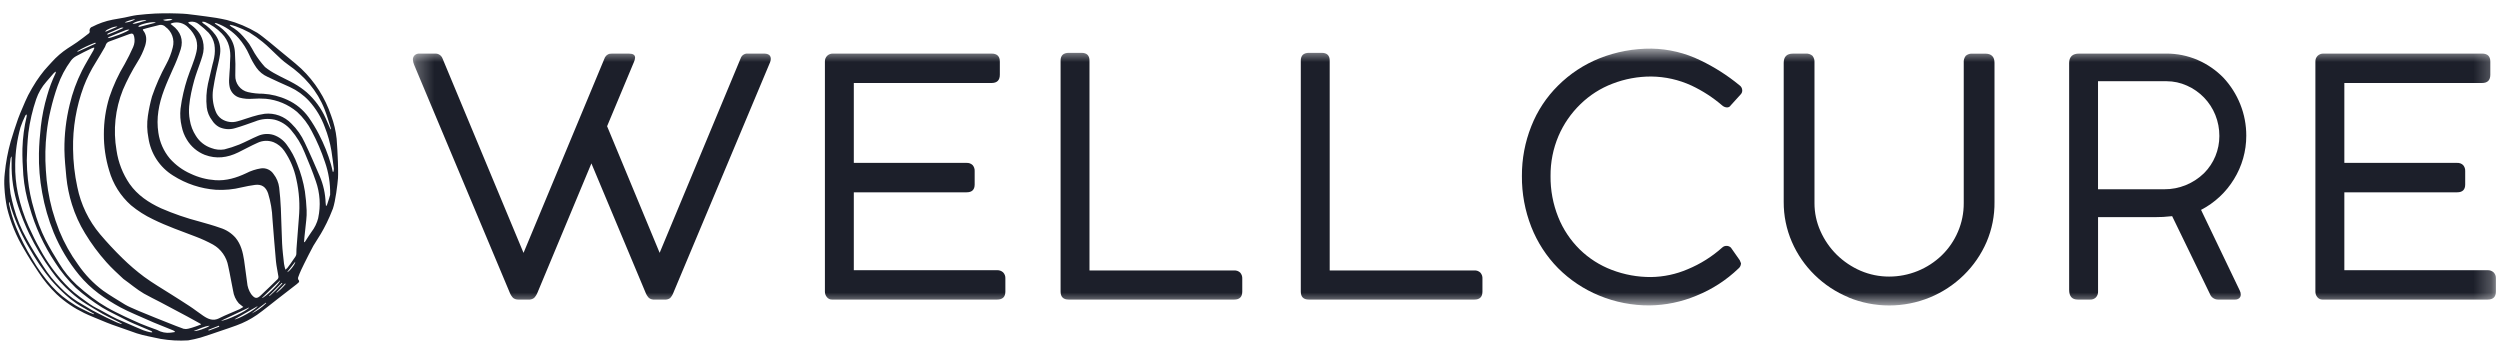 <svg width="141" height="20" viewBox="0 0 141 20" fill="none" xmlns="http://www.w3.org/2000/svg">
<mask id="mask0_1366_183" style="mask-type:luminance" maskUnits="userSpaceOnUse" x="23" y="2" width="118" height="16">
<path d="M140.76 2.738H23.285V17.222H140.76V2.738Z" fill="white"/>
</mask>
<g mask="url(#mask0_1366_183)">
<path d="M28.94 16.805C28.854 16.712 28.786 16.604 28.742 16.486L23.359 3.661C23.318 3.566 23.293 3.466 23.287 3.363C23.285 3.317 23.293 3.271 23.31 3.228C23.327 3.185 23.353 3.146 23.387 3.115C23.462 3.05 23.558 3.017 23.657 3.022H24.563C24.648 3.022 24.731 3.047 24.801 3.096C24.871 3.143 24.925 3.212 24.955 3.291L29.527 14.263L34.119 3.237C34.155 3.168 34.21 3.112 34.278 3.074C34.346 3.036 34.424 3.019 34.502 3.024H35.478C35.706 3.024 35.819 3.1 35.819 3.252C35.812 3.343 35.788 3.431 35.748 3.513L34.24 7.119L37.204 14.26L41.796 3.235C41.831 3.165 41.886 3.108 41.955 3.07C42.023 3.032 42.101 3.015 42.179 3.022H43.081C43.342 3.022 43.473 3.121 43.473 3.32C43.471 3.388 43.456 3.455 43.43 3.518L37.989 16.486C37.947 16.606 37.882 16.716 37.797 16.811C37.705 16.877 37.591 16.908 37.478 16.896H36.926C36.809 16.907 36.693 16.874 36.599 16.805C36.513 16.712 36.446 16.604 36.402 16.486L33.355 9.216L30.322 16.486C30.277 16.604 30.21 16.712 30.123 16.805C30.03 16.874 29.913 16.907 29.797 16.896H29.259C29.145 16.905 29.032 16.873 28.94 16.805Z" fill="#1C1F2A"/>
<path d="M46.639 16.762C46.563 16.673 46.523 16.559 46.525 16.443V3.477C46.522 3.415 46.532 3.353 46.554 3.296C46.577 3.239 46.611 3.187 46.656 3.143C46.699 3.103 46.751 3.071 46.807 3.05C46.863 3.029 46.922 3.02 46.982 3.022H55.924C56.236 3.022 56.392 3.174 56.391 3.477V4.213C56.391 4.524 56.236 4.681 55.924 4.681H48.155V9.187H54.518C54.579 9.184 54.64 9.193 54.697 9.213C54.754 9.234 54.807 9.266 54.851 9.307C54.893 9.354 54.926 9.409 54.946 9.469C54.967 9.529 54.975 9.592 54.971 9.655V10.406C54.971 10.698 54.82 10.846 54.518 10.846H48.155V15.239H56.233C56.358 15.233 56.48 15.276 56.573 15.359C56.618 15.404 56.652 15.459 56.675 15.518C56.697 15.579 56.707 15.642 56.703 15.706V16.443C56.703 16.746 56.547 16.896 56.236 16.896H46.922C46.868 16.897 46.814 16.885 46.764 16.862C46.715 16.839 46.672 16.804 46.639 16.762Z" fill="#1C1F2A"/>
<path d="M59.817 16.443V3.419C59.817 3.127 59.974 2.98 60.285 2.98H60.994C61.296 2.98 61.447 3.127 61.447 3.419V15.253H69.611C69.671 15.25 69.732 15.259 69.789 15.279C69.846 15.3 69.899 15.332 69.944 15.373C69.986 15.42 70.018 15.475 70.039 15.535C70.059 15.595 70.068 15.658 70.064 15.721V16.443C70.064 16.746 69.912 16.896 69.611 16.896H60.272C59.969 16.896 59.817 16.746 59.817 16.443Z" fill="#1C1F2A"/>
<path d="M73.365 16.443V3.419C73.365 3.127 73.521 2.98 73.833 2.98H74.541C74.844 2.98 74.995 3.127 74.995 3.419V15.253H83.157C83.218 15.25 83.278 15.258 83.336 15.279C83.393 15.3 83.445 15.332 83.49 15.373C83.532 15.42 83.565 15.475 83.586 15.534C83.606 15.594 83.615 15.658 83.61 15.721V16.443C83.61 16.746 83.46 16.896 83.157 16.896H73.818C73.513 16.896 73.365 16.746 73.365 16.443Z" fill="#1C1F2A"/>
<path d="M90.193 16.67C89.326 16.313 88.539 15.788 87.876 15.125C87.222 14.46 86.708 13.669 86.367 12.801C86.008 11.886 85.827 10.911 85.836 9.928C85.83 8.964 86.01 8.01 86.367 7.115C86.705 6.255 87.219 5.475 87.876 4.826C88.543 4.161 89.339 3.638 90.214 3.288C91.147 2.918 92.143 2.733 93.147 2.742C94.106 2.759 95.05 2.986 95.911 3.408C96.692 3.783 97.424 4.249 98.093 4.798C98.144 4.83 98.185 4.874 98.215 4.925C98.245 4.977 98.261 5.035 98.263 5.095C98.264 5.14 98.256 5.184 98.239 5.226C98.222 5.267 98.196 5.305 98.164 5.336L97.611 5.945C97.59 5.982 97.558 6.011 97.521 6.031C97.483 6.051 97.441 6.061 97.399 6.059C97.298 6.053 97.204 6.013 97.129 5.945C96.606 5.496 96.025 5.12 95.401 4.826C94.69 4.498 93.917 4.324 93.134 4.316C92.385 4.313 91.642 4.45 90.944 4.72C90.269 4.977 89.654 5.37 89.138 5.874C88.608 6.386 88.186 6.998 87.897 7.674C87.595 8.387 87.444 9.154 87.451 9.928C87.442 10.721 87.589 11.508 87.884 12.245C88.157 12.928 88.57 13.548 89.094 14.065C89.611 14.571 90.226 14.964 90.902 15.221C91.611 15.493 92.364 15.63 93.122 15.625C93.831 15.615 94.532 15.466 95.183 15.186C95.902 14.889 96.564 14.472 97.143 13.953C97.205 13.898 97.286 13.867 97.37 13.868C97.417 13.866 97.464 13.874 97.507 13.891C97.551 13.909 97.591 13.934 97.624 13.967L98.121 14.675L98.191 14.845V14.874C98.187 14.926 98.172 14.976 98.148 15.023C98.124 15.069 98.091 15.11 98.05 15.143C97.366 15.8 96.563 16.319 95.684 16.674C94.848 17.025 93.953 17.213 93.047 17.226C92.068 17.233 91.097 17.044 90.193 16.67Z" fill="#1C1F2A"/>
<path d="M104.258 16.769C103.545 16.476 102.895 16.047 102.345 15.507C101.801 14.975 101.365 14.342 101.062 13.643C100.753 12.931 100.596 12.161 100.601 11.384V3.547C100.601 3.199 100.775 3.024 101.124 3.024H101.831C101.902 3.017 101.973 3.024 102.04 3.045C102.107 3.066 102.17 3.1 102.223 3.146C102.31 3.257 102.35 3.397 102.337 3.538V11.46C102.336 12 102.45 12.534 102.67 13.027C102.889 13.524 103.199 13.976 103.584 14.359C103.977 14.746 104.438 15.056 104.944 15.274C105.45 15.489 105.995 15.6 106.545 15.599C107.656 15.6 108.724 15.168 109.522 14.395C109.909 14.018 110.217 13.568 110.428 13.07C110.647 12.562 110.758 12.014 110.755 11.461V3.539C110.741 3.399 110.782 3.259 110.868 3.147C110.922 3.102 110.984 3.067 111.052 3.046C111.119 3.026 111.19 3.019 111.26 3.026H111.968C112.318 3.026 112.49 3.201 112.49 3.548V11.385C112.5 12.163 112.348 12.935 112.042 13.65C111.739 14.348 111.304 14.981 110.76 15.514C110.209 16.054 109.559 16.482 108.846 16.776C107.376 17.38 105.726 17.38 104.256 16.776L104.258 16.769Z" fill="#1C1F2A"/>
<path d="M116.7 16.343V3.561C116.7 3.202 116.888 3.022 117.266 3.022H122.17C122.781 3.018 123.387 3.141 123.949 3.383C124.493 3.619 124.986 3.958 125.401 4.383C125.807 4.818 126.129 5.325 126.35 5.878C126.577 6.444 126.692 7.047 126.69 7.656C126.691 8.522 126.451 9.371 125.995 10.108C125.546 10.843 124.905 11.441 124.139 11.837L126.322 16.386C126.358 16.456 126.377 16.534 126.378 16.612C126.38 16.651 126.373 16.689 126.359 16.725C126.344 16.761 126.321 16.793 126.293 16.819C126.221 16.876 126.13 16.903 126.038 16.896H125.089C124.989 16.894 124.892 16.862 124.811 16.804C124.73 16.746 124.669 16.664 124.635 16.571L122.509 12.191C122.171 12.231 121.83 12.25 121.489 12.248H118.33V16.428C118.334 16.491 118.326 16.555 118.305 16.614C118.284 16.674 118.251 16.729 118.208 16.776C118.166 16.817 118.116 16.848 118.061 16.869C118.007 16.89 117.948 16.899 117.89 16.896H117.182C116.86 16.896 116.7 16.712 116.7 16.343ZM122.055 10.675C122.48 10.679 122.901 10.597 123.294 10.434C123.671 10.278 124.015 10.052 124.308 9.768C124.583 9.492 124.801 9.165 124.949 8.805C125.097 8.445 125.173 8.06 125.172 7.67C125.174 7.265 125.097 6.863 124.946 6.487C124.649 5.747 124.074 5.152 123.344 4.829C122.984 4.666 122.593 4.581 122.197 4.581H118.328V10.675H122.055Z" fill="#1C1F2A"/>
<path d="M130.7 16.762C130.625 16.673 130.585 16.559 130.588 16.443V3.477C130.585 3.415 130.595 3.353 130.617 3.296C130.64 3.239 130.674 3.186 130.719 3.143C130.762 3.103 130.814 3.071 130.87 3.05C130.926 3.029 130.985 3.02 131.045 3.022H139.987C140.298 3.022 140.454 3.174 140.454 3.477V4.213C140.454 4.524 140.299 4.681 139.987 4.681H132.221V9.187H138.584C138.644 9.184 138.705 9.193 138.763 9.213C138.82 9.234 138.872 9.266 138.917 9.307C138.959 9.354 138.991 9.409 139.012 9.469C139.032 9.529 139.041 9.592 139.037 9.655V10.406C139.037 10.698 138.886 10.846 138.584 10.846H132.221V15.239H140.299C140.423 15.233 140.545 15.276 140.638 15.359C140.683 15.404 140.718 15.459 140.741 15.518C140.763 15.579 140.773 15.642 140.769 15.706V16.443C140.769 16.746 140.614 16.896 140.301 16.896H130.981C130.927 16.896 130.874 16.884 130.825 16.861C130.777 16.838 130.734 16.804 130.7 16.762Z" fill="#1C1F2A"/>
</g>
<path d="M19.059 9.129C19.039 8.695 19.023 8.26 18.987 7.828C18.939 7.384 18.836 6.947 18.679 6.53C18.339 5.519 17.76 4.607 16.991 3.874C16.774 3.67 16.541 3.483 16.308 3.29C16.141 3.152 15.969 3.015 15.805 2.877C15.709 2.793 14.785 2.019 14.51 1.849C13.977 1.53 13.401 1.287 12.8 1.129C12.598 1.089 12.401 1.038 12.198 1.009L11.636 0.928C11.275 0.876 10.91 0.836 10.549 0.79C10.352 0.767 9.713 0.749 9.592 0.75C9.319 0.75 9.03 0.75 8.752 0.764C8.409 0.783 8.068 0.809 7.725 0.851C7.492 0.88 7.263 0.942 7.031 0.989C6.798 1.036 6.577 1.066 6.347 1.111C5.947 1.189 5.56 1.324 5.198 1.513C5.171 1.52 5.147 1.533 5.125 1.551C5.104 1.568 5.087 1.59 5.074 1.614C5.061 1.639 5.053 1.666 5.051 1.693C5.049 1.721 5.052 1.749 5.061 1.775C5.062 1.794 5.058 1.812 5.051 1.83C5.044 1.847 5.033 1.863 5.019 1.876C4.797 2.047 4.577 2.217 4.349 2.379C4.178 2.501 3.996 2.608 3.82 2.725C3.486 2.945 3.181 3.209 2.914 3.508C2.777 3.668 2.621 3.817 2.489 3.981C2.332 4.177 2.18 4.38 2.043 4.589C1.881 4.843 1.727 5.102 1.588 5.37C1.471 5.595 1.379 5.832 1.279 6.06C1.19 6.271 1.095 6.48 1.019 6.697C0.873 7.124 0.727 7.552 0.601 7.986C0.438 8.573 0.326 9.173 0.268 9.779C0.238 10.046 0.232 10.315 0.25 10.583C0.271 10.967 0.32 11.349 0.396 11.726C0.597 12.545 0.919 13.329 1.353 14.05C1.607 14.495 1.883 14.928 2.173 15.357C2.467 15.809 2.81 16.225 3.197 16.598C3.429 16.816 3.678 17.014 3.942 17.191C4.199 17.365 4.469 17.52 4.748 17.655C5.071 17.812 5.408 17.94 5.739 18.079C5.929 18.158 6.119 18.238 6.312 18.307C6.779 18.477 7.247 18.642 7.718 18.802C8.071 18.922 8.705 19.034 9.067 19.115C9.577 19.201 10.094 19.229 10.609 19.198C10.846 19.159 11.08 19.106 11.31 19.041C11.684 18.928 12.053 18.795 12.423 18.67C12.728 18.565 13.035 18.468 13.335 18.354C13.745 18.206 14.134 18.006 14.494 17.758C14.904 17.467 15.282 17.15 15.676 16.847L16.731 16.03C16.765 16.003 16.797 15.972 16.83 15.943C16.842 15.935 16.852 15.924 16.859 15.911C16.866 15.898 16.87 15.883 16.871 15.868C16.871 15.854 16.869 15.839 16.863 15.825C16.857 15.812 16.848 15.8 16.837 15.79C16.823 15.771 16.813 15.748 16.809 15.724C16.805 15.7 16.806 15.676 16.812 15.652C16.865 15.502 16.925 15.353 16.994 15.207C17.044 15.098 17.096 14.993 17.149 14.886C17.319 14.544 17.493 14.196 17.673 13.864C17.796 13.633 18.315 12.976 18.777 11.763C18.922 11.333 19.036 10.406 19.062 10.055C19.078 9.855 19.065 9.237 19.059 9.129ZM12.973 1.397C13.082 1.419 13.189 1.448 13.294 1.484C13.56 1.582 13.819 1.698 14.069 1.833C14.327 1.993 14.575 2.171 14.811 2.364C14.968 2.485 15.109 2.627 15.255 2.762C15.457 2.953 15.653 3.148 15.858 3.335C15.976 3.441 16.101 3.541 16.231 3.634C17.17 4.286 17.89 5.111 18.307 6.167C18.444 6.515 18.544 6.876 18.659 7.232C18.662 7.251 18.662 7.271 18.659 7.291H18.639C18.546 7.083 18.459 6.877 18.366 6.665C18.118 6.109 17.755 5.613 17.301 5.21C17.084 5.024 16.85 4.86 16.601 4.719C16.272 4.53 15.918 4.378 15.589 4.195C15.361 4.079 15.146 3.94 14.946 3.781C14.726 3.538 14.529 3.275 14.356 2.995C14.256 2.824 14.168 2.645 14.058 2.482C13.949 2.331 13.832 2.186 13.708 2.048C13.515 1.827 13.286 1.64 13.031 1.496C13.002 1.473 12.976 1.447 12.953 1.418L12.973 1.397ZM9.728 1.099C9.544 1.19 9.279 1.198 9.199 1.117C9.383 1.092 9.553 1.029 9.728 1.096V1.099ZM9.317 1.504C9.5 1.63 9.64 1.81 9.716 2.02C9.793 2.229 9.802 2.457 9.744 2.673C9.663 3.005 9.539 3.325 9.375 3.624C9.057 4.204 8.789 4.811 8.574 5.438C8.473 5.8 8.395 6.168 8.34 6.541C8.281 6.949 8.29 7.364 8.369 7.768C8.432 8.205 8.589 8.623 8.83 8.992C9.071 9.36 9.39 9.671 9.763 9.902C10.492 10.366 11.322 10.641 12.181 10.704C12.67 10.731 13.16 10.684 13.635 10.566C13.883 10.511 14.132 10.46 14.383 10.428C14.755 10.382 14.989 10.534 15.12 10.903C15.265 11.374 15.349 11.862 15.367 12.355C15.431 13.153 15.492 13.952 15.565 14.749C15.593 15.025 15.66 15.309 15.702 15.59C15.706 15.617 15.704 15.644 15.697 15.67C15.69 15.696 15.678 15.721 15.661 15.742C15.348 16.051 15.03 16.353 14.711 16.656C14.496 16.862 14.372 16.855 14.164 16.587C14.032 16.391 13.953 16.163 13.936 15.925C13.873 15.512 13.832 15.098 13.768 14.684C13.697 14.226 13.59 13.777 13.28 13.404C13.05 13.145 12.754 12.954 12.424 12.853C12.039 12.715 11.645 12.607 11.252 12.496C10.512 12.303 9.787 12.054 9.085 11.749C8.384 11.427 7.758 11.01 7.308 10.37C6.924 9.808 6.672 9.163 6.573 8.487C6.373 7.335 6.497 6.15 6.932 5.067C7.166 4.523 7.44 3.998 7.753 3.496C7.938 3.205 8.085 2.892 8.191 2.564C8.276 2.26 8.284 1.971 8.068 1.709C8.068 1.709 8.068 1.692 8.056 1.655C8.193 1.618 8.317 1.576 8.448 1.545C8.631 1.498 8.817 1.456 9.002 1.407C9.059 1.397 9.118 1.401 9.173 1.417C9.229 1.434 9.28 1.463 9.323 1.502L9.317 1.504ZM15.798 15.809C15.813 15.947 14.916 16.809 14.766 16.812L15.798 15.809ZM8.786 1.278C8.471 1.36 8.174 1.438 7.873 1.513C7.851 1.513 7.82 1.495 7.788 1.484C7.912 1.349 8.678 1.186 8.786 1.278ZM8.257 1.161C7.984 1.204 7.746 1.34 7.475 1.346C7.56 1.225 8.169 1.08 8.257 1.161ZM7.621 1.076C7.535 1.182 7.116 1.306 7.036 1.258C7.223 1.172 7.42 1.111 7.621 1.076ZM7.301 1.667C7.228 1.784 6.194 2.18 6.071 2.149C6.1 2.119 6.133 2.094 6.168 2.074C6.485 1.936 6.805 1.813 7.125 1.688C7.183 1.674 7.242 1.667 7.301 1.667ZM6.968 1.571C6.676 1.717 6.376 1.847 6.069 1.958L6.048 1.915C6.074 1.896 6.101 1.878 6.13 1.863C6.36 1.762 6.591 1.66 6.823 1.564C6.87 1.548 6.922 1.55 6.968 1.571ZM6.626 1.506L5.956 1.789L5.944 1.76C6.032 1.645 6.503 1.453 6.626 1.506ZM5.374 2.405L5.4 2.456L4.382 2.919L4.364 2.885C4.686 2.696 5.024 2.535 5.374 2.405ZM5.296 17.724C5.219 17.701 5.143 17.674 5.069 17.642C4.796 17.504 4.523 17.383 4.264 17.229C4.002 17.071 3.75 16.895 3.511 16.703C3.297 16.527 3.097 16.336 2.911 16.129C2.498 15.662 2.131 15.153 1.818 14.612C1.464 14.034 1.157 13.428 0.899 12.8C0.729 12.375 0.597 11.935 0.506 11.486C0.502 11.459 0.502 11.432 0.506 11.405H0.532C0.568 11.53 0.604 11.656 0.642 11.78C0.901 12.566 1.248 13.32 1.674 14.028C2.024 14.65 2.427 15.241 2.878 15.793C3.135 16.088 3.409 16.368 3.698 16.63C3.886 16.804 4.087 16.963 4.3 17.106C4.53 17.262 4.778 17.391 5.019 17.533L5.3 17.693L5.296 17.724ZM6.849 18.275C6.762 18.246 6.673 18.221 6.589 18.184C6.391 18.092 6.194 18 5.999 17.909C5.829 17.826 5.663 17.739 5.495 17.652C5.388 17.598 5.28 17.546 5.177 17.486C4.904 17.325 4.631 17.16 4.357 16.997C4.015 16.778 3.7 16.52 3.417 16.227C3.045 15.863 2.716 15.456 2.437 15.015C2.112 14.506 1.785 13.998 1.501 13.466C1.187 12.91 0.944 12.315 0.777 11.697C0.715 11.442 0.641 11.19 0.596 10.932C0.56 10.701 0.54 10.468 0.534 10.234C0.525 10.004 0.534 9.773 0.534 9.544C0.544 9.342 0.574 9.139 0.597 8.938C0.605 8.902 0.617 8.868 0.633 8.836H0.655C0.655 8.954 0.655 9.073 0.655 9.193C0.638 10.023 0.763 10.85 1.025 11.638C1.199 12.165 1.406 12.681 1.645 13.181C2.001 13.916 2.421 14.618 2.902 15.277C3.22 15.726 3.591 16.135 4.005 16.496C4.269 16.736 4.554 16.952 4.856 17.14C5.169 17.325 5.475 17.524 5.791 17.703C6.011 17.828 6.245 17.933 6.474 18.048L6.863 18.245L6.849 18.275ZM8.474 18.739C8.341 18.711 8.21 18.674 8.082 18.627C7.773 18.501 7.468 18.364 7.162 18.231C6.973 18.15 6.783 18.07 6.598 17.986C6.491 17.937 6.388 17.884 6.286 17.83C6.063 17.709 5.842 17.584 5.618 17.464C5.504 17.404 5.385 17.351 5.276 17.285C5.139 17.2 4.994 17.109 4.866 17.009C4.635 16.843 4.402 16.677 4.182 16.495C4.001 16.342 3.828 16.178 3.666 16.005C3.126 15.43 2.661 14.788 2.282 14.094C2.039 13.668 1.82 13.226 1.62 12.781C1.354 12.184 1.151 11.561 1.013 10.922C0.898 10.378 0.847 9.823 0.858 9.267C0.866 8.562 0.966 7.86 1.155 7.181C1.231 6.954 1.323 6.733 1.428 6.519C1.441 6.497 1.458 6.477 1.477 6.459L1.507 6.473C1.51 6.499 1.51 6.524 1.507 6.549C1.365 7.149 1.284 7.761 1.265 8.378C1.253 8.876 1.282 9.376 1.315 9.875C1.367 10.484 1.484 11.085 1.666 11.668C1.98 12.783 2.467 13.841 3.108 14.803C3.44 15.326 3.833 15.806 4.278 16.236C4.505 16.44 4.744 16.633 4.99 16.816C5.236 17 5.5 17.179 5.765 17.346C5.965 17.47 6.175 17.575 6.387 17.682C6.622 17.805 6.859 17.924 7.095 18.041C7.248 18.117 7.401 18.191 7.557 18.257C7.882 18.395 8.21 18.533 8.536 18.671C8.55 18.678 8.562 18.689 8.571 18.701C8.581 18.714 8.587 18.729 8.59 18.744C8.551 18.748 8.512 18.745 8.474 18.736V18.739ZM9.856 18.729L9.626 18.763C9.362 18.795 9.094 18.741 8.861 18.609C8.802 18.579 8.735 18.565 8.674 18.54C8.426 18.448 8.175 18.361 7.932 18.257C7.624 18.126 7.321 17.982 7.02 17.844C6.686 17.682 6.351 17.522 6.03 17.337C5.742 17.171 5.464 16.987 5.198 16.786C4.897 16.561 4.607 16.32 4.329 16.07C3.946 15.715 3.613 15.309 3.34 14.862C3.067 14.426 2.803 13.98 2.565 13.522C2.294 12.978 2.078 12.408 1.92 11.82C1.751 11.26 1.635 10.686 1.573 10.104C1.535 9.754 1.514 9.403 1.511 9.051C1.521 8.531 1.543 8.008 1.6 7.49C1.684 6.844 1.831 6.209 2.041 5.593C2.165 5.234 2.357 4.902 2.608 4.617C2.744 4.457 2.881 4.298 3.018 4.141C3.051 4.107 3.087 4.074 3.124 4.043L3.152 4.06C3.146 4.091 3.137 4.122 3.126 4.151C2.935 4.55 2.778 4.966 2.658 5.392C2.49 5.959 2.372 6.539 2.304 7.127C2.247 7.634 2.206 8.143 2.196 8.654C2.182 9.393 2.243 10.133 2.377 10.86C2.514 11.633 2.732 12.389 3.027 13.115C3.386 13.98 3.87 14.787 4.464 15.509C4.786 15.898 5.153 16.247 5.557 16.549C5.951 16.842 6.365 17.106 6.797 17.339C7.05 17.477 7.318 17.593 7.582 17.713C7.941 17.874 8.301 18.034 8.664 18.187C9.028 18.34 9.401 18.485 9.769 18.635C9.8 18.65 9.831 18.668 9.86 18.688C9.856 18.697 9.856 18.711 9.856 18.726V18.729ZM10.361 18.546C10.075 18.446 9.795 18.332 9.513 18.22L8.801 17.937C8.481 17.808 8.162 17.678 7.844 17.546C7.69 17.481 7.537 17.415 7.383 17.344C7.268 17.295 7.156 17.238 7.047 17.175C6.637 16.92 6.216 16.674 5.817 16.394C5.268 15.986 4.79 15.488 4.402 14.921C3.976 14.335 3.621 13.699 3.347 13.027C3.192 12.635 3.058 12.235 2.944 11.829C2.748 11.1 2.628 10.353 2.586 9.598C2.537 8.898 2.551 8.194 2.63 7.497C2.678 7.062 2.752 6.632 2.854 6.207C2.96 5.746 3.092 5.292 3.25 4.846C3.429 4.334 3.683 3.852 4.005 3.416C4.084 3.312 4.184 3.226 4.299 3.164C4.572 3.009 4.871 2.873 5.16 2.729C5.204 2.71 5.25 2.694 5.296 2.681L5.324 2.702C5.309 2.749 5.292 2.795 5.27 2.839C5.057 3.219 4.826 3.59 4.629 3.977C4.32 4.59 4.084 5.238 3.928 5.908C3.726 6.736 3.626 7.587 3.633 8.44C3.64 8.957 3.694 9.475 3.742 9.993C3.795 10.514 3.9 11.028 4.057 11.527C4.235 12.101 4.484 12.65 4.797 13.16C5.148 13.74 5.552 14.286 6.003 14.79C6.298 15.124 6.634 15.425 6.96 15.731C7.351 16.007 7.705 16.318 8.117 16.558C8.421 16.732 8.739 16.881 9.048 17.044C9.551 17.309 10.052 17.576 10.552 17.844C10.803 17.982 11.052 18.119 11.304 18.257C11.318 18.27 11.33 18.284 11.342 18.299C11.224 18.343 11.12 18.387 11.012 18.421C10.881 18.468 10.748 18.508 10.612 18.54C10.53 18.563 10.443 18.564 10.361 18.543V18.546ZM10.926 18.668C11.215 18.568 11.483 18.406 11.824 18.37C11.711 18.492 11.03 18.715 10.926 18.666V18.668ZM11.77 18.649L11.751 18.601C11.95 18.524 12.15 18.448 12.348 18.369C12.348 18.387 12.36 18.405 12.366 18.423L11.77 18.649ZM12.363 17.95C12.016 18.124 11.737 17.994 11.465 17.812C11.193 17.63 10.948 17.431 10.683 17.26C10.343 17.033 9.993 16.819 9.648 16.598C9.14 16.273 8.614 15.97 8.128 15.612C7.695 15.289 7.284 14.936 6.898 14.556C6.46 14.128 6.04 13.678 5.645 13.211C5.001 12.448 4.56 11.533 4.361 10.551C4.209 9.849 4.129 9.133 4.121 8.415C4.098 7.207 4.302 6.006 4.722 4.875C4.905 4.398 5.134 3.942 5.406 3.511C5.585 3.227 5.75 2.933 5.921 2.645C5.936 2.618 5.948 2.589 5.956 2.559C5.97 2.506 5.997 2.457 6.035 2.418C6.074 2.379 6.121 2.351 6.174 2.336C6.55 2.198 6.923 2.06 7.296 1.922C7.466 1.86 7.534 1.899 7.569 2.075C7.612 2.271 7.59 2.475 7.509 2.657C7.363 2.979 7.21 3.299 7.035 3.608C6.677 4.2 6.385 4.832 6.166 5.49C5.961 6.163 5.857 6.863 5.858 7.567C5.854 8.262 5.955 8.953 6.157 9.618C6.373 10.376 6.8 11.055 7.387 11.576C7.767 11.891 8.183 12.156 8.627 12.367C9.41 12.755 10.239 13.038 11.053 13.352C11.382 13.477 11.701 13.624 12.01 13.792C12.235 13.919 12.429 14.094 12.578 14.306C12.728 14.518 12.828 14.761 12.873 15.017C12.977 15.476 13.049 15.942 13.146 16.396C13.182 16.66 13.294 16.908 13.469 17.109C13.55 17.181 13.635 17.25 13.723 17.314C13.656 17.36 13.587 17.401 13.515 17.438C13.138 17.608 12.74 17.758 12.363 17.947V17.95ZM14.055 17.337C13.963 17.526 12.736 18.099 12.467 18.092L14.055 17.337ZM13.223 18.011L14.533 17.263C14.469 17.435 13.359 18.056 13.223 18.008V18.011ZM14.173 17.695L14.993 17.073C14.999 17.082 15.008 17.091 15.014 17.099C14.768 17.342 14.483 17.542 14.173 17.692V17.695ZM15.2 16.702C15.193 16.694 15.185 16.686 15.177 16.68C15.415 16.437 15.653 16.195 15.892 15.953L15.926 15.983C15.699 16.237 15.457 16.476 15.2 16.699V16.702ZM15.61 16.512L15.589 16.491L16.079 15.989L16.112 16.016C15.963 16.198 15.794 16.363 15.61 16.509V16.512ZM16.19 15.353L16.649 14.767C16.685 14.858 16.319 15.335 16.19 15.35V15.353ZM16.856 12.293C16.816 12.8 16.775 13.309 16.738 13.817C16.726 13.974 16.712 14.131 16.715 14.288C16.718 14.446 16.619 14.521 16.555 14.626C16.45 14.797 16.321 14.956 16.201 15.119C16.169 15.151 16.134 15.181 16.097 15.208C16.064 15.1 16.038 14.99 16.019 14.879C15.977 14.494 15.929 14.111 15.91 13.724C15.877 13.068 15.872 12.409 15.84 11.751C15.822 11.359 15.791 10.968 15.746 10.579C15.711 10.299 15.601 10.034 15.426 9.813C15.35 9.699 15.243 9.609 15.119 9.553C14.995 9.497 14.857 9.477 14.722 9.496C14.428 9.542 14.144 9.635 13.88 9.772C13.333 10.03 12.761 10.205 12.139 10.162C11.66 10.129 11.192 10.007 10.758 9.801C10.305 9.602 9.9 9.306 9.572 8.934C9.229 8.521 9.008 8.02 8.932 7.487C8.871 7.086 8.871 6.678 8.932 6.277C9.05 5.442 9.401 4.685 9.74 3.921C9.916 3.549 10.068 3.165 10.194 2.773C10.35 2.249 10.194 1.783 9.717 1.427L9.618 1.35C9.639 1.332 9.663 1.318 9.688 1.306C9.85 1.255 10.024 1.251 10.188 1.294C10.353 1.338 10.502 1.428 10.619 1.553C10.82 1.738 10.974 1.97 11.067 2.228C11.132 2.458 11.135 2.7 11.078 2.932C10.958 3.456 10.723 3.941 10.56 4.449C10.478 4.708 10.402 4.97 10.343 5.235C10.273 5.532 10.219 5.833 10.181 6.135C10.147 6.468 10.169 6.804 10.247 7.13C10.299 7.395 10.398 7.649 10.54 7.879C10.774 8.268 11.129 8.568 11.55 8.734C12.199 8.978 12.826 8.896 13.436 8.596C13.802 8.418 14.158 8.218 14.529 8.054C14.671 7.986 14.824 7.949 14.98 7.943C15.136 7.938 15.291 7.965 15.437 8.022C15.675 8.123 15.881 8.29 16.029 8.503C16.361 8.985 16.594 9.529 16.712 10.104C16.875 10.821 16.923 11.559 16.856 12.29V12.293ZM17.949 12.293C17.876 12.582 17.744 12.853 17.561 13.089C17.438 13.261 17.329 13.443 17.212 13.62C17.202 13.634 17.19 13.647 17.177 13.658H17.147C17.155 13.553 17.162 13.45 17.173 13.347C17.206 13.036 17.245 12.726 17.273 12.416C17.294 12.229 17.301 12.04 17.294 11.852C17.28 11.497 17.247 11.144 17.196 10.792C17.112 10.272 16.969 9.763 16.771 9.276C16.626 8.877 16.424 8.501 16.171 8.161C15.985 7.904 15.725 7.711 15.426 7.61C15.14 7.523 14.833 7.541 14.559 7.661C14.199 7.812 13.855 8.003 13.495 8.152C13.219 8.263 12.937 8.355 12.649 8.427C12.406 8.467 12.158 8.442 11.928 8.353C11.563 8.235 11.252 7.991 11.049 7.663C10.871 7.391 10.754 7.083 10.704 6.76C10.605 6.244 10.682 5.74 10.783 5.236C10.832 4.994 10.895 4.754 10.959 4.515C11.006 4.348 11.063 4.184 11.119 4.02C11.217 3.733 11.33 3.45 11.413 3.161C11.502 2.883 11.511 2.586 11.439 2.303C11.323 1.874 11.039 1.579 10.679 1.338L10.604 1.269C10.638 1.253 10.673 1.24 10.709 1.23C10.799 1.214 10.891 1.218 10.98 1.242C11.068 1.266 11.15 1.309 11.22 1.368C11.414 1.514 11.597 1.675 11.767 1.849C11.932 2.035 12.044 2.262 12.092 2.507C12.131 2.75 12.127 2.999 12.08 3.241C12.056 3.374 12.025 3.507 11.986 3.636C11.899 3.998 11.811 4.359 11.73 4.722C11.637 5.161 11.614 5.612 11.662 6.058C11.694 6.322 11.796 6.572 11.957 6.782C12.054 6.942 12.191 7.074 12.355 7.164C12.637 7.297 12.957 7.32 13.255 7.23C13.637 7.12 14.011 6.982 14.386 6.85C14.737 6.704 15.123 6.67 15.494 6.751C15.849 6.843 16.167 7.044 16.406 7.324C16.734 7.704 16.997 8.137 17.182 8.605C17.408 9.139 17.628 9.677 17.814 10.224C18.048 10.887 18.094 11.602 17.947 12.29L17.949 12.293ZM18.623 10.977C18.623 11.008 18.505 11.374 18.452 11.529C18.44 11.558 18.426 11.585 18.41 11.612H18.384C18.384 11.554 18.367 11.494 18.365 11.435C18.348 10.92 18.236 10.412 18.034 9.939C17.761 9.303 17.487 8.669 17.188 8.044C17.004 7.641 16.748 7.277 16.432 6.968C16.239 6.767 16.004 6.613 15.743 6.517C15.483 6.422 15.204 6.387 14.928 6.417C14.691 6.451 14.457 6.505 14.229 6.578C13.948 6.658 13.682 6.766 13.398 6.84C13.245 6.886 13.085 6.898 12.927 6.874C12.77 6.85 12.62 6.792 12.487 6.702C12.333 6.593 12.217 6.438 12.154 6.26C12.006 5.875 11.959 5.458 12.017 5.05C12.062 4.733 12.128 4.418 12.191 4.104C12.263 3.747 12.37 3.394 12.413 3.034C12.464 2.656 12.369 2.273 12.147 1.965C11.955 1.706 11.718 1.483 11.448 1.307C11.432 1.294 11.418 1.279 11.406 1.262C11.406 1.251 11.406 1.24 11.406 1.227C11.458 1.224 11.511 1.228 11.562 1.24C11.919 1.389 12.242 1.61 12.51 1.891C12.708 2.091 12.849 2.34 12.921 2.613C12.983 2.851 13.004 3.099 12.982 3.344C12.966 3.496 12.974 3.65 12.966 3.803C12.955 4.01 12.93 4.217 12.925 4.423C12.91 4.589 12.92 4.756 12.955 4.919C12.988 5.059 13.058 5.187 13.157 5.291C13.256 5.395 13.38 5.47 13.518 5.509C13.754 5.571 13.999 5.591 14.242 5.571C14.492 5.552 14.743 5.552 14.993 5.571C15.64 5.633 16.254 5.891 16.755 6.31C17.094 6.62 17.374 6.989 17.582 7.4C17.877 7.954 18.125 8.533 18.324 9.129C18.532 9.721 18.633 10.347 18.62 10.975L18.623 10.977ZM18.809 9.691H18.768C18.736 9.553 18.711 9.415 18.672 9.288C18.502 8.696 18.273 8.123 17.989 7.578C17.817 7.242 17.621 6.92 17.404 6.613C17.097 6.185 16.685 5.847 16.208 5.632C15.775 5.431 15.308 5.314 14.833 5.286C14.548 5.288 14.264 5.258 13.987 5.195C13.777 5.148 13.591 5.028 13.46 4.856C13.329 4.685 13.262 4.472 13.271 4.256C13.286 3.821 13.279 3.385 13.25 2.951C13.233 2.624 13.12 2.31 12.926 2.048C12.718 1.769 12.457 1.535 12.158 1.358C12.146 1.352 12.136 1.343 12.128 1.332C12.12 1.321 12.114 1.308 12.111 1.295C12.146 1.296 12.181 1.301 12.214 1.31C12.692 1.48 13.12 1.769 13.458 2.151C13.703 2.432 13.905 2.749 14.056 3.09C14.169 3.348 14.306 3.593 14.466 3.823C14.625 4.047 14.841 4.224 15.091 4.334C15.501 4.533 15.928 4.721 16.347 4.909C16.756 5.096 17.125 5.363 17.431 5.694C17.821 6.125 18.123 6.628 18.321 7.175C18.493 7.607 18.617 8.056 18.693 8.514C18.746 8.849 18.784 9.186 18.829 9.524C18.827 9.579 18.818 9.634 18.805 9.688L18.809 9.691Z" fill="#1C1F2A"/>
</svg>
